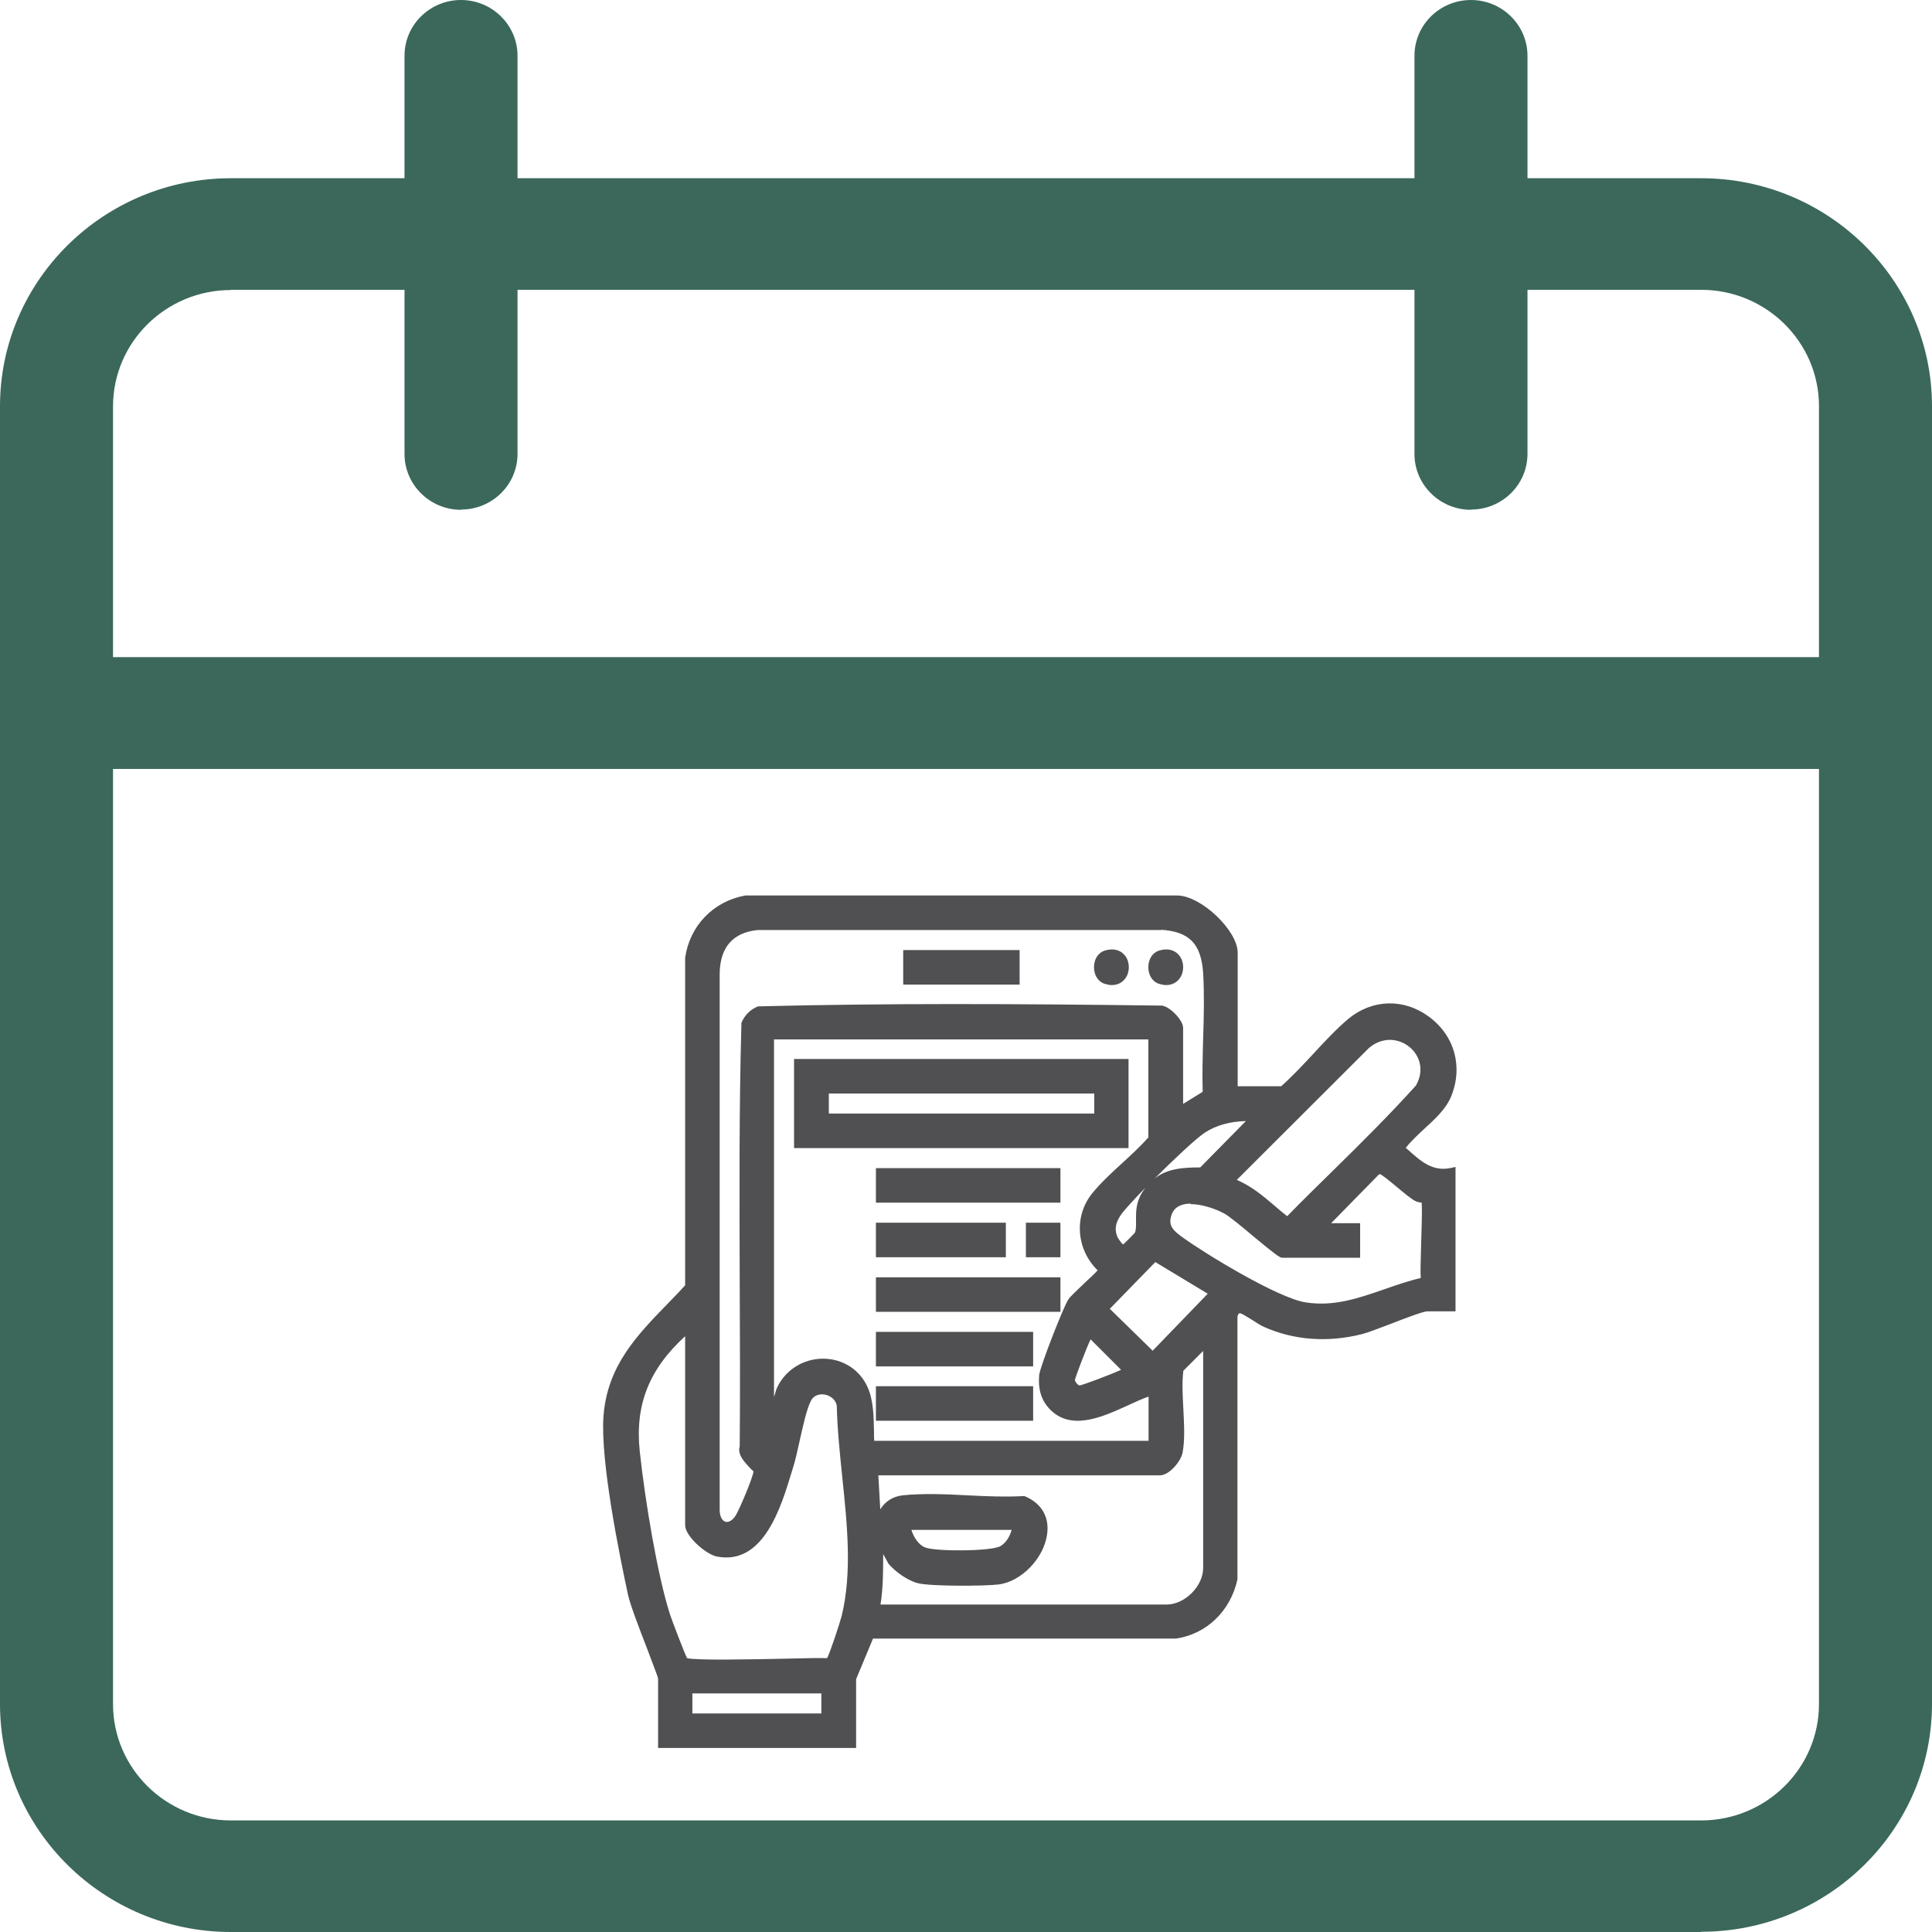 <?xml version="1.0" encoding="UTF-8"?>
<svg id="Capa_1" data-name="Capa 1" xmlns="http://www.w3.org/2000/svg" viewBox="0 0 80 80">
  <defs>
    <style>
      .cls-1 {
        fill: #505052;
      }

      .cls-2 {
        fill: #3b685b;
      }
    </style>
  </defs>
  <g>
    <path class="cls-2" d="M70.44,80H9.56c-5.27,0-9.56-4.24-9.56-9.44V16.82C0,11.62,4.29,7.38,9.56,7.38h60.88c5.27,0,9.56,4.24,9.56,9.44v53.73c0,5.21-4.29,9.44-9.56,9.44ZM9.56,12.01c-2.69,0-4.88,2.16-4.88,4.82v53.73c0,2.66,2.19,4.82,4.88,4.82h60.88c2.69,0,4.88-2.16,4.88-4.82V16.82c0-2.66-2.19-4.82-4.88-4.82H9.56Z"/>
    <rect class="cls-2" x="2.2" y="27.21" width="75.59" height="4.63"/>
    <path class="cls-2" d="M19.09,21.11c-1.29,0-2.34-1.04-2.34-2.31V2.31c0-1.28,1.05-2.31,2.34-2.31s2.34,1.04,2.34,2.31v16.48c0,1.28-1.05,2.31-2.34,2.31Z"/>
    <path class="cls-2" d="M60.91,21.11c-1.29,0-2.34-1.04-2.34-2.31V2.31c0-1.28,1.05-2.31,2.34-2.31s2.34,1.04,2.34,2.31v16.48c0,1.28-1.05,2.31-2.34,2.31Z"/>
  </g>
  <g id="NSV0p6.tif">
    <g>
      <g>
        <path class="cls-1" d="M51.1,45.13h2.01c.97-.84,1.84-2.02,2.82-2.82,2.07-1.71,5.06.5,4.02,3.04-.34.85-1.44,1.45-1.93,2.21.64.56,1.18,1.15,2.11.96v5.65h-1.02c-.32,0-2.19.8-2.73.94-1.33.34-2.72.27-3.98-.29-.27-.12-.8-.52-.99-.57-.21-.05-.33.19-.3.37v10.79c-.27,1.21-1.19,2.12-2.43,2.3h-12.62s-.75,1.8-.75,1.8v2.72h-7.9v-2.72c0-.19-1.1-2.79-1.25-3.48-.4-1.84-1.15-5.62-1.01-7.39.19-2.44,1.89-3.73,3.39-5.36v-13.62c.18-1.26,1.12-2.2,2.36-2.43h17.85c.89.01,2.36,1.37,2.36,2.22v5.68ZM48.84,45.98l1.12-.68c-.06-1.64.12-3.38.01-5-.08-1.25-.59-1.85-1.87-1.94h-16.72c-1.14.11-1.71.81-1.73,1.94v22.23c0,.63.52.88.91.34.15-.21.81-1.76.79-1.96-.01-.12-.72-.61-.57-.99.05-5.83-.09-11.69.07-17.51.12-.28.32-.48.6-.6,5.54-.12,11.13-.09,16.68-.02.25.04.72.54.72.76v3.42ZM47.71,42.88h-15.8v16.02l.39-1.34c.64-1.48,2.84-1.57,3.51-.05.29.67.23,1.58.27,2.31h11.64v-2.19c-1.22.33-3.05,1.79-4.15.59-.32-.36-.41-.79-.37-1.26.03-.31.98-2.75,1.17-3.06.15-.24,1.3-1.22,1.3-1.31-.91-.79-1.08-2.12-.32-3.07.65-.82,1.67-1.55,2.36-2.36v-4.27ZM51.03,48.94c.89.32,1.55,1.06,2.29,1.62,1.8-1.84,3.7-3.6,5.43-5.51.83-1.45-.88-2.82-2.14-1.79l-5.51,5.5-.07.18ZM51.95,46.26c-.76-.02-1.49.09-2.14.51-.61.39-3.02,2.78-3.46,3.38-.24.32-.37.66-.24,1.07.04.13.28.5.43.47.04,0,.55-.51.57-.56.2-.45-.15-1.04.36-1.76.58-.83,1.35-.88,2.29-.89l2.19-2.22ZM54.77,50.78h1.41v1.13h-3.07c-.15,0-1.89-1.56-2.3-1.79-.68-.37-2.18-.82-2.46.21-.14.5.16.75.53,1.02,1.03.74,4.02,2.55,5.17,2.73,1.8.28,3.26-.68,4.95-1.04-.08-.41.12-3.26,0-3.38-.01-.01-.21,0-.32-.07-.34-.18-1.26-1.06-1.49-1.13-.08-.02-.14,0-.2.06l-2.22,2.26ZM50.25,53.53l-2.43-1.47-2.08,2.13,2,1.95,2.51-2.6ZM28.52,55.01c-1.62,1.38-2.41,2.95-2.18,5.11.2,1.88.7,5.02,1.26,6.79.08.24.66,1.78.74,1.87.21.21,5.27,0,5.97.03.13-.08.62-1.61.68-1.86.68-2.76-.15-5.9-.2-8.72-.07-.67-1.03-.88-1.35-.3-.29.54-.51,2.03-.73,2.73-.43,1.42-1.1,4.04-3.02,3.65-.38-.08-1.18-.78-1.18-1.15v-8.15ZM45.14,55.23c-.1,0-.77,1.79-.78,1.9-.01.16.16.36.31.4.1.02,1.98-.67,1.98-.78l-1.52-1.52ZM36.28,66.59h12.03c.83,0,1.66-.83,1.66-1.66v-9.35l-1.11,1.11c-.14,1.04.15,2.43-.03,3.43-.06.3-.49.83-.79.83h-11.82l.14,2.54.1-.64c.13-.43.47-.72.92-.77,1.54-.18,3.42.12,4.99.02,1.78.71.49,3.2-1.04,3.37-.58.07-2.76.08-3.27-.05-.39-.09-.89-.45-1.14-.76l-.49-.88c0,.94.05,1.89-.14,2.82ZM42.07,63.2h-4.52c.05.39.32.87.7,1.02.47.18,2.82.18,3.24-.07.34-.2.5-.58.57-.95ZM34.17,69.97h-5.64v1.13h5.64v-1.13Z"/>
        <path class="cls-1" d="M35.45,72.38h-8.2v-2.87c-.01-.09-.25-.69-.45-1.23-.33-.85-.7-1.82-.79-2.22-.35-1.62-1.16-5.57-1.02-7.43.16-2.08,1.38-3.33,2.66-4.65.24-.25.49-.5.72-.76v-13.56c.19-1.33,1.17-2.34,2.49-2.58h17.88c.99,0,2.51,1.45,2.51,2.37v5.53h1.8c.44-.39.88-.86,1.3-1.31.48-.52.97-1.05,1.48-1.48.99-.82,2.3-.86,3.34-.09,1.06.78,1.42,2.07.92,3.3-.21.51-.66.93-1.1,1.33-.29.27-.57.53-.78.8l.07.06c.56.5,1.04.94,1.81.77l.18-.04v5.98h-1.17c-.16,0-.93.29-1.49.51-.5.19-.97.37-1.2.43-1.42.36-2.83.26-4.08-.3-.13-.06-.31-.17-.49-.29-.18-.11-.4-.25-.48-.27-.03,0-.04,0-.06.01-.04.04-.07.12-.06.19v10.82c-.29,1.32-1.29,2.27-2.55,2.45h-12.54s-.7,1.68-.7,1.68v2.84ZM27.54,72.08h7.6v-2.62s.8-1.9.8-1.9h12.72c1.12-.16,2.02-1.02,2.28-2.18v-10.76c-.02-.15.04-.33.15-.44.09-.08.21-.11.33-.08.12.03.3.14.57.31.17.11.34.21.45.26,1.19.53,2.53.63,3.88.28.22-.06.68-.23,1.17-.42.86-.33,1.4-.53,1.6-.53h.87v-5.32c-.82.09-1.36-.4-1.89-.87l-.27-.24.07-.11c.23-.35.57-.66.9-.97.41-.38.84-.77,1.02-1.22.54-1.33-.1-2.42-.82-2.95-.7-.51-1.9-.8-2.97.08-.5.42-.99.94-1.46,1.45-.44.47-.89.96-1.36,1.37l-.04.04h-2.22v-5.83c0-.76-1.39-2.06-2.22-2.07h-17.85c-1.16.22-2.04,1.12-2.22,2.3v13.66s-.04.04-.04.04c-.25.28-.51.54-.77.81-1.25,1.28-2.42,2.49-2.58,4.46-.14,1.82.66,5.74,1.01,7.35.08.38.47,1.37.78,2.17.38.98.47,1.24.47,1.34v2.57ZM34.32,71.25h-5.94v-1.43h5.94v1.43ZM28.67,70.95h5.34v-.83h-5.34v.83ZM29.87,69.02c-1.22,0-1.54-.05-1.64-.14-.13-.13-.75-1.86-.78-1.93-.6-1.87-1.08-5.1-1.27-6.81-.22-2.1.49-3.76,2.23-5.24l.25-.21v8.47c0,.26.7.93,1.06,1,1.67.34,2.33-1.84,2.76-3.28l.08-.27c.08-.25.16-.62.24-1.01.15-.69.3-1.39.5-1.75.17-.32.53-.47.91-.4.4.08.68.37.72.75.02.96.12,1.98.23,2.96.21,1.95.42,3.97-.03,5.82,0,.02-.53,1.82-.75,1.95l-.04.02h-.05c-.22-.01-.89,0-1.68.02-1.23.03-2.11.04-2.75.04ZM28.45,68.66c.35.1,2.82.05,4.17.02.75-.02,1.36-.03,1.63-.02.12-.22.53-1.47.6-1.74.44-1.8.23-3.79.03-5.72-.1-.99-.21-2.01-.23-2.97-.03-.28-.28-.44-.48-.48-.2-.04-.46,0-.59.25-.17.32-.33,1.04-.47,1.67-.09.4-.17.77-.25,1.03l-.08.26c-.44,1.45-1.17,3.88-3.11,3.49-.43-.09-1.3-.83-1.3-1.3v-7.82c-1.5,1.37-2.08,2.85-1.88,4.76.22,2.05.73,5.12,1.25,6.75.08.25.59,1.58.7,1.8ZM48.31,66.74h-12.21l.04-.18c.12-.57.14-1.16.14-1.75l-.22-4.02h11.98c.21,0,.6-.46.65-.71.09-.5.06-1.13.02-1.73-.03-.58-.06-1.17,0-1.69v-.05s1.41-1.4,1.41-1.4v9.71c0,.91-.9,1.81-1.81,1.81ZM36.46,66.44h11.85c.75,0,1.51-.76,1.51-1.51v-8.99l-.82.82c-.06.47-.03,1.04,0,1.58.03.62.07,1.27-.03,1.8-.06.36-.55.95-.94.95h-11.66l.08,1.41c.2-.33.52-.53.91-.58.85-.09,1.81-.05,2.73,0,.77.04,1.56.07,2.27.03h.03s.03,0,.03,0c.69.28,1.04.85.94,1.57-.13,1.01-1.08,1.98-2.02,2.09-.58.07-2.78.08-3.32-.05-.45-.11-.97-.5-1.23-.81l-.22-.4c0,.69,0,1.4-.11,2.09ZM36.49,63.58l.56,1c.23.29.71.61,1.05.69.48.11,2.61.12,3.22.04.82-.09,1.64-.95,1.76-1.83.04-.33,0-.93-.73-1.24-.72.04-1.51,0-2.27-.03-.91-.04-1.86-.09-2.68,0-.39.04-.68.29-.8.67l-.11.69ZM39.75,64.5c-.68,0-1.33-.05-1.55-.14-.45-.18-.74-.71-.8-1.15l-.02-.17h4.86l-.03.18c-.08.48-.31.85-.64,1.05-.26.16-1.06.23-1.83.23ZM37.74,63.35c.09.3.3.63.58.73.43.17,2.75.16,3.11-.06.26-.16.39-.43.46-.67h-4.15ZM30.09,63.32c-.05,0-.11,0-.16-.02-.27-.09-.44-.39-.44-.76v-22.23c.03-1.24.69-1.98,1.87-2.08h16.74c1.33.09,1.93.71,2.02,2.08.06.89.03,1.82,0,2.72-.02.76-.05,1.54-.02,2.29v.09s-1.42.87-1.42.87v-3.69c0-.14-.4-.58-.59-.62-6.18-.07-11.38-.1-16.62.02-.22.1-.38.26-.48.48-.1,3.54-.08,7.16-.07,10.66,0,2.23.02,4.55,0,6.82v.05c-.08.17.21.46.36.62.13.14.2.21.21.3.02.26-.67,1.86-.82,2.06-.17.23-.38.36-.58.36ZM48.09,38.51h-16.71c-1.02.1-1.56.7-1.58,1.79v22.23c0,.24.09.43.23.48.13.04.28-.04.41-.22.15-.21.76-1.66.76-1.87,0,0-.08-.06-.13-.12-.22-.23-.55-.57-.44-.91.02-2.26.01-4.56,0-6.79-.01-3.51-.03-7.14.07-10.7v-.05c.14-.32.37-.55.69-.68h.05c5.25-.13,10.47-.11,16.68-.03.35.06.87.61.87.92v3.15l.81-.5c-.02-.73,0-1.48.02-2.22.03-.89.05-1.82,0-2.69-.08-1.21-.56-1.72-1.73-1.8ZM47.86,59.96h-11.93v-.14c-.02-.17-.02-.35-.02-.53-.01-.61-.03-1.23-.24-1.72-.28-.63-.86-1.01-1.57-1.01h0c-.73,0-1.38.42-1.65,1.06l-.68,2.33v-17.22h16.1v4.47l-.04.04c-.34.4-.75.78-1.15,1.14-.43.39-.88.8-1.21,1.22-.69.86-.56,2.12.3,2.86l.05.04v.07c0,.1-.06.17-.62.69-.27.25-.63.59-.7.7-.2.32-1.13,2.73-1.15,2.99-.05.48.06.86.33,1.15.73.8,1.83.3,2.9-.19.39-.18.77-.35,1.1-.44l.19-.05v2.53ZM36.21,59.66h11.35v-1.83c-.27.09-.56.23-.87.37-1.05.48-2.37,1.08-3.25.12-.33-.36-.46-.81-.41-1.38.03-.34,1-2.81,1.2-3.12.08-.13.35-.38.75-.76.16-.15.37-.34.47-.46-.88-.86-.99-2.23-.23-3.18.35-.43.8-.85,1.24-1.25.38-.35.77-.71,1.09-1.07v-4.06h-15.5v14.81l.1-.33c.33-.77,1.09-1.26,1.93-1.26h0c.82,0,1.53.46,1.85,1.19.24.54.25,1.23.26,1.84,0,.13,0,.26.01.38ZM44.66,57.67s-.01,0-.02,0c-.21-.05-.45-.31-.43-.56,0-.02.64-2.04.93-2.04h.06s1.6,1.6,1.6,1.6v.13s-.07.07-.07.07c-.17.14-1.81.79-2.07.79ZM45.16,55.46c-.19.39-.62,1.54-.65,1.68,0,.07.11.21.19.23.14-.02,1.32-.46,1.72-.65l-1.26-1.26ZM47.74,56.35l-2.21-2.16,2.26-2.32,2.7,1.63-2.75,2.85ZM45.95,54.19l1.78,1.74,2.28-2.36-2.17-1.31-1.89,1.94ZM54.7,54.28c-.22,0-.45-.02-.68-.05-1.19-.19-4.21-2.02-5.24-2.76-.32-.23-.76-.55-.58-1.18.08-.31.27-.53.56-.65.68-.29,1.69.1,2.12.34.22.12.74.56,1.25.98.41.34.91.76,1.01.8h2.88v-.83h-1.62l2.47-2.52c.1-.1.21-.13.34-.1.15.04.41.25.82.59.28.23.56.47.71.55.05.03.16.04.21.04.06,0,.1,0,.14.05.1.09.11.26.06,1.85-.02.67-.05,1.44-.01,1.61l.03.15-.15.03c-.56.12-1.1.31-1.62.49-.86.3-1.75.61-2.71.61ZM49.31,49.84c-.16,0-.31.02-.44.08-.2.08-.32.23-.38.45-.11.4.1.59.47.86.98.71,3.98,2.53,5.11,2.7,1.16.18,2.17-.17,3.24-.54.49-.17,1-.35,1.52-.47-.02-.27,0-.79.02-1.53.02-.58.04-1.34.02-1.59-.09-.01-.19-.03-.27-.07-.17-.09-.46-.33-.76-.58-.24-.2-.61-.51-.7-.53-.02,0-.03,0-.05.02l-1.97,2.01h1.2v1.43h-3.22c-.11,0-.26-.11-1.17-.86-.47-.4-1.01-.84-1.2-.95-.33-.19-.93-.41-1.43-.41ZM46.52,51.84c-.29,0-.54-.52-.56-.58-.17-.53.06-.94.26-1.2.46-.62,2.88-3.01,3.5-3.42.59-.38,1.32-.55,2.23-.53h.34s-2.47,2.52-2.47,2.52h-.06c-.93,0-1.64.07-2.17.82-.28.4-.27.74-.26,1.08,0,.23.01.45-.08.66-.02.04-.56.62-.68.65-.01,0-.03,0-.04,0ZM47.42,49.19c-.45.46-.81.86-.96,1.05-.25.34-.32.62-.21.93.03.09.17.3.26.36.12-.11.43-.42.48-.48.06-.13.05-.3.05-.51,0-.35-.02-.78.32-1.26.02-.03.05-.07.07-.1ZM51.59,46.42c-.68.02-1.24.18-1.7.48-.34.22-1.27,1.09-2.08,1.9.52-.41,1.16-.46,1.89-.46l1.89-1.92ZM53.34,50.76l-.11-.08c-.22-.17-.44-.35-.65-.53-.49-.42-1-.85-1.6-1.07l-.15-.05.16-.37,5.51-5.5c.74-.61,1.57-.46,2.07-.03.49.41.77,1.19.3,2-1.11,1.24-2.3,2.41-3.44,3.53-.66.65-1.35,1.33-2.01,2l-.09.09ZM51.22,48.86c.59.25,1.08.66,1.55,1.06.17.15.35.3.53.44.63-.65,1.29-1.29,1.92-1.91,1.14-1.12,2.32-2.29,3.41-3.5.39-.68.11-1.29-.26-1.59-.4-.34-1.08-.47-1.68.03l-5.48,5.47Z"/>
      </g>
      <g>
        <path class="cls-1" d="M46.58,44.01v3.39h-13.55v-3.39h13.55ZM45.46,45.13h-11.29v1.13h11.29v-1.13Z"/>
        <path class="cls-1" d="M46.73,47.54h-13.85v-3.69h13.85v3.69ZM33.19,47.24h13.25v-3.09h-13.25v3.09ZM45.6,46.41h-11.59v-1.43h11.59v1.43ZM34.32,46.11h10.99v-.83h-10.99v.83Z"/>
      </g>
      <g>
        <rect class="cls-1" x="36.42" y="48.52" width="7.34" height="1.13"/>
        <path class="cls-1" d="M43.91,49.8h-7.64v-1.43h7.64v1.43ZM36.57,49.5h7.04v-.83h-7.04v.83Z"/>
      </g>
      <g>
        <rect class="cls-1" x="36.42" y="53.04" width="7.34" height="1.13"/>
        <path class="cls-1" d="M43.91,54.32h-7.64v-1.43h7.64v1.43ZM36.57,54.02h7.04v-.83h-7.04v.83Z"/>
      </g>
      <g>
        <rect class="cls-1" x="36.42" y="55.3" width="6.21" height="1.13"/>
        <path class="cls-1" d="M42.78,56.58h-6.51v-1.43h6.51v1.43ZM36.57,56.27h5.91v-.83h-5.91v.83Z"/>
      </g>
      <g>
        <rect class="cls-1" x="36.42" y="57.55" width="6.21" height="1.13"/>
        <path class="cls-1" d="M42.78,58.83h-6.51v-1.43h6.51v1.43ZM36.57,58.53h5.91v-.83h-5.91v.83Z"/>
      </g>
      <g>
        <rect class="cls-1" x="36.42" y="50.78" width="5.08" height="1.13"/>
        <path class="cls-1" d="M41.65,52.06h-5.38v-1.43h5.38v1.43ZM36.57,51.76h4.78v-.83h-4.78v.83Z"/>
      </g>
      <g>
        <rect class="cls-1" x="42.63" y="50.78" width="1.13" height="1.13"/>
        <path class="cls-1" d="M43.91,52.06h-1.43v-1.43h1.43v1.43ZM42.78,51.76h.83v-.83h-.83v.83Z"/>
      </g>
      <g>
        <rect class="cls-1" x="37.55" y="39.49" width="4.52" height="1.13"/>
        <path class="cls-1" d="M42.22,40.77h-4.82v-1.43h4.82v1.43ZM37.7,40.47h4.22v-.83h-4.22v.83Z"/>
      </g>
      <g>
        <path class="cls-1" d="M45.79,39.5c1.07-.32,1.07,1.42,0,1.1-.45-.14-.45-.96,0-1.1Z"/>
        <path class="cls-1" d="M46.04,40.79c-.09,0-.19-.02-.29-.05-.27-.08-.45-.35-.45-.69s.18-.61.45-.69c.36-.11.67-.02.85.23.19.26.19.66,0,.92-.13.18-.33.28-.56.28ZM46.04,39.62c-.06,0-.13.01-.21.03h0c-.16.05-.23.24-.23.41s.07.36.23.41c.24.07.42.03.52-.12.11-.16.11-.41,0-.57-.07-.1-.18-.15-.32-.15Z"/>
      </g>
      <g>
        <path class="cls-1" d="M48.04,39.5c1.07-.32,1.07,1.42,0,1.1-.45-.14-.45-.96,0-1.1Z"/>
        <path class="cls-1" d="M48.29,40.79c-.09,0-.19-.02-.29-.05-.27-.08-.45-.35-.45-.69s.18-.61.45-.69c.36-.11.67-.02.85.23.19.26.19.66,0,.92-.13.18-.33.28-.56.28ZM48.3,39.62c-.06,0-.13.01-.21.03h0c-.16.05-.23.24-.23.41s.07.36.23.41c.24.07.42.03.52-.12.11-.16.11-.41,0-.57-.07-.1-.18-.15-.32-.15Z"/>
      </g>
    </g>
  </g>
</svg>